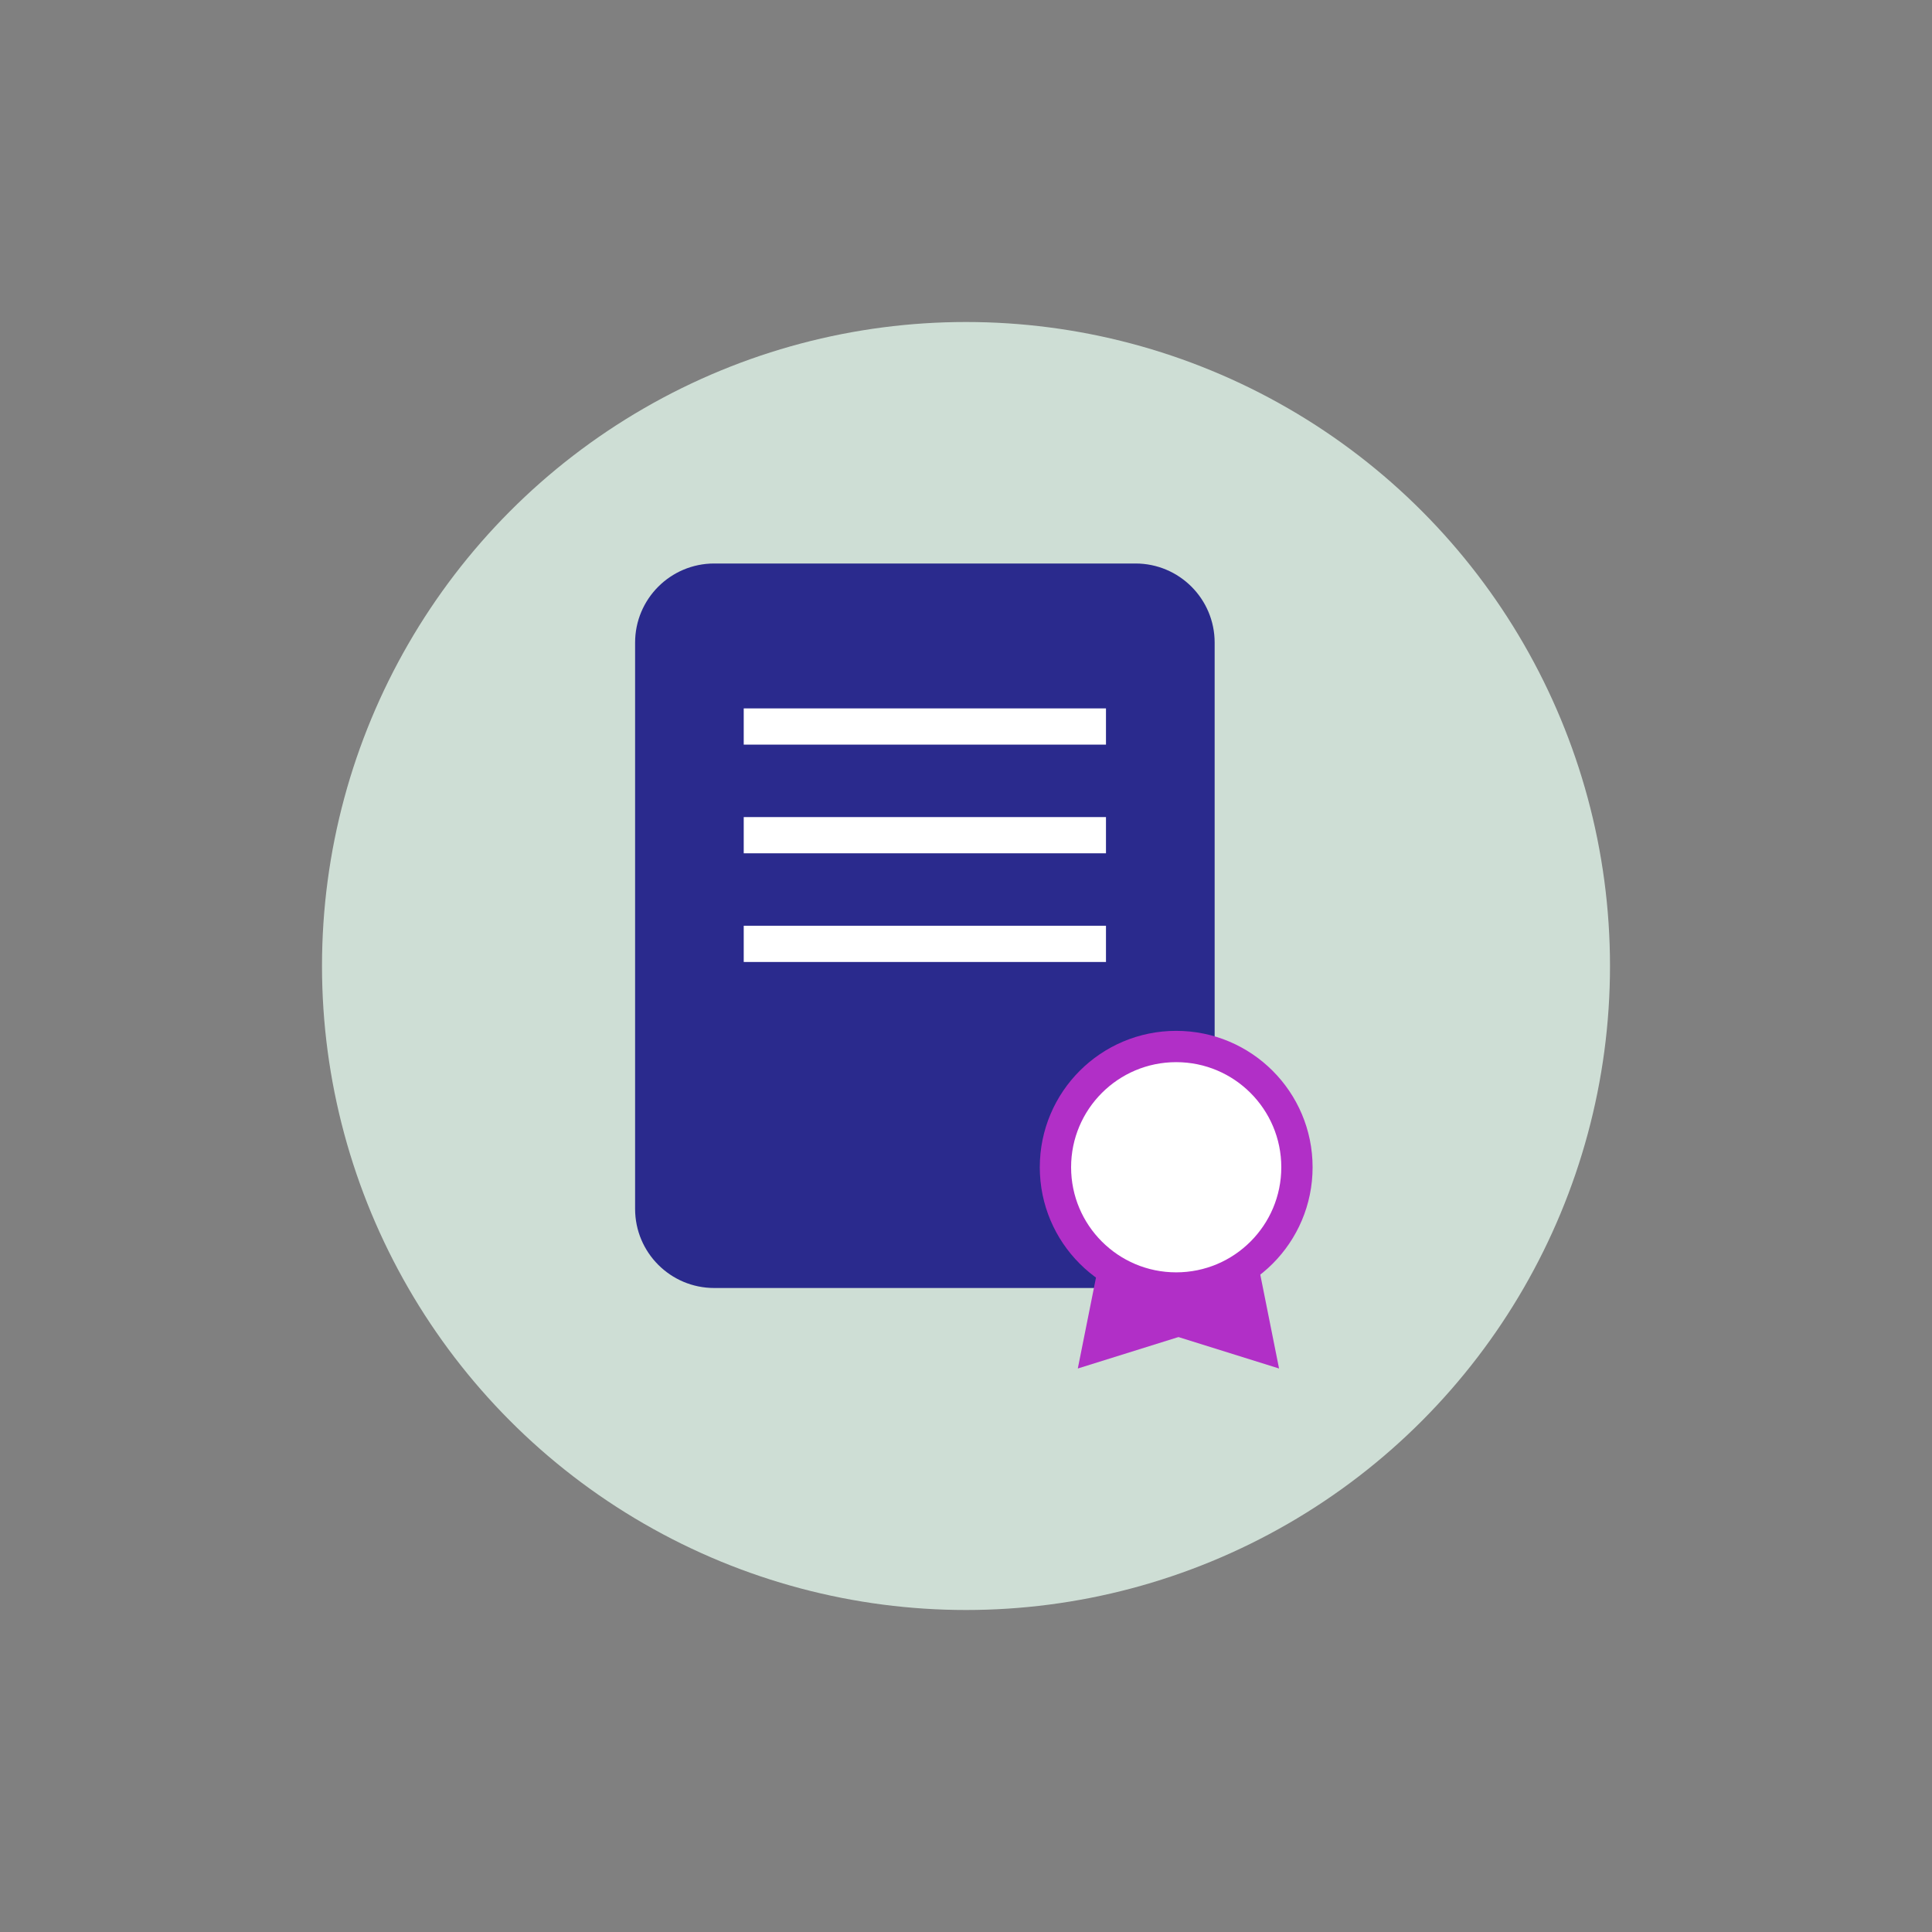 <?xml version="1.0" encoding="utf-8"?>
<!-- Generator: Adobe Illustrator 23.0.6, SVG Export Plug-In . SVG Version: 6.00 Build 0)  -->
<svg version="1.1" id="Layer_1" xmlns="http://www.w3.org/2000/svg" xmlns:xlink="http://www.w3.org/1999/xlink" x="0px" y="0px"
	 viewBox="0 0 432 432" style="enable-background:new 0 0 432 432;" xml:space="preserve">
<rect x="0" y="0" width="432" height="432" fill="#808080" stroke="none"/>
<style type="text/css">
	.st0{fill:#CEDED5;}
	.st1{fill:url(#SVGID_1_);}
	.st2{fill:url(#SVGID_2_);}
	.st3{fill:url(#SVGID_3_);}
	.st4{fill:#2A2A8D;}
	.st5{fill:#B12FC7;}
	.st6{fill:#B12FC7;stroke:#FFFFFF;stroke-width:7;stroke-miterlimit:10;}
	.st7{fill:#FFFFFF;}
	.st8{fill:url(#SVGID_4_);}
	.st9{fill-rule:evenodd;clip-rule:evenodd;fill:#CEDED5;}
	.st10{fill-rule:evenodd;clip-rule:evenodd;fill:#2A2A8D;}
	.st11{fill:#FFFFFF;stroke:#2A2A8D;stroke-width:7;stroke-miterlimit:10;}
	.st12{fill-rule:evenodd;clip-rule:evenodd;fill:none;stroke:#CEDED5;stroke-width:8;stroke-miterlimit:10;}
	.st13{fill:#FFFFFF;stroke:#B12FC7;stroke-width:7;stroke-miterlimit:10;}
	.st14{fill:url(#SVGID_5_);}
	.st15{fill-rule:evenodd;clip-rule:evenodd;fill:#FFFFFF;}
	.st16{fill-rule:evenodd;clip-rule:evenodd;fill:none;stroke:#FFFFFF;stroke-width:8;stroke-miterlimit:10;}
	.st17{fill:none;stroke:#2A2A8D;stroke-width:4.277;stroke-linejoin:round;stroke-miterlimit:10;}
	.st18{fill:none;stroke:#2A2A8D;stroke-width:4.277;stroke-miterlimit:10;}
	.st19{fill:none;stroke:#2A2A8D;stroke-width:4.277;stroke-linecap:round;stroke-miterlimit:10;}
	.st20{fill:none;stroke:#2A2A8D;stroke-width:4.277;stroke-linecap:round;stroke-linejoin:round;stroke-miterlimit:10;}
	.st21{fill:none;stroke:#B12FC7;stroke-width:7;stroke-miterlimit:10;}
</style>
<circle class="st0" cx="216" cy="216" r="144"/>
<g>
	<path class="st10" d="M253.91,288h-94.21c-9.77,0-17.69-7.92-17.69-17.69V143.69c0-9.77,7.92-17.69,17.69-17.69h94.21
		c9.77,0,17.69,7.92,17.69,17.69v126.61C271.6,280.08,263.68,288,253.91,288z"/>
	<rect x="166.3" y="158.4" class="st15" width="81" height="8.1"/>
	<rect x="166.3" y="182.7" class="st15" width="81" height="8.1"/>
	<rect x="166.3" y="207" class="st15" width="81" height="8.1"/>
	<g>
		<polyline class="st5" points="250,261 277,261 286,306 250,294.75 250,261 		"/>
		<polyline class="st5" points="277,261 250,261 241,306 277,294.75 277,261 		"/>
	</g>
	<circle class="st13" cx="263" cy="261" r="27"/>
</g>
</svg>
